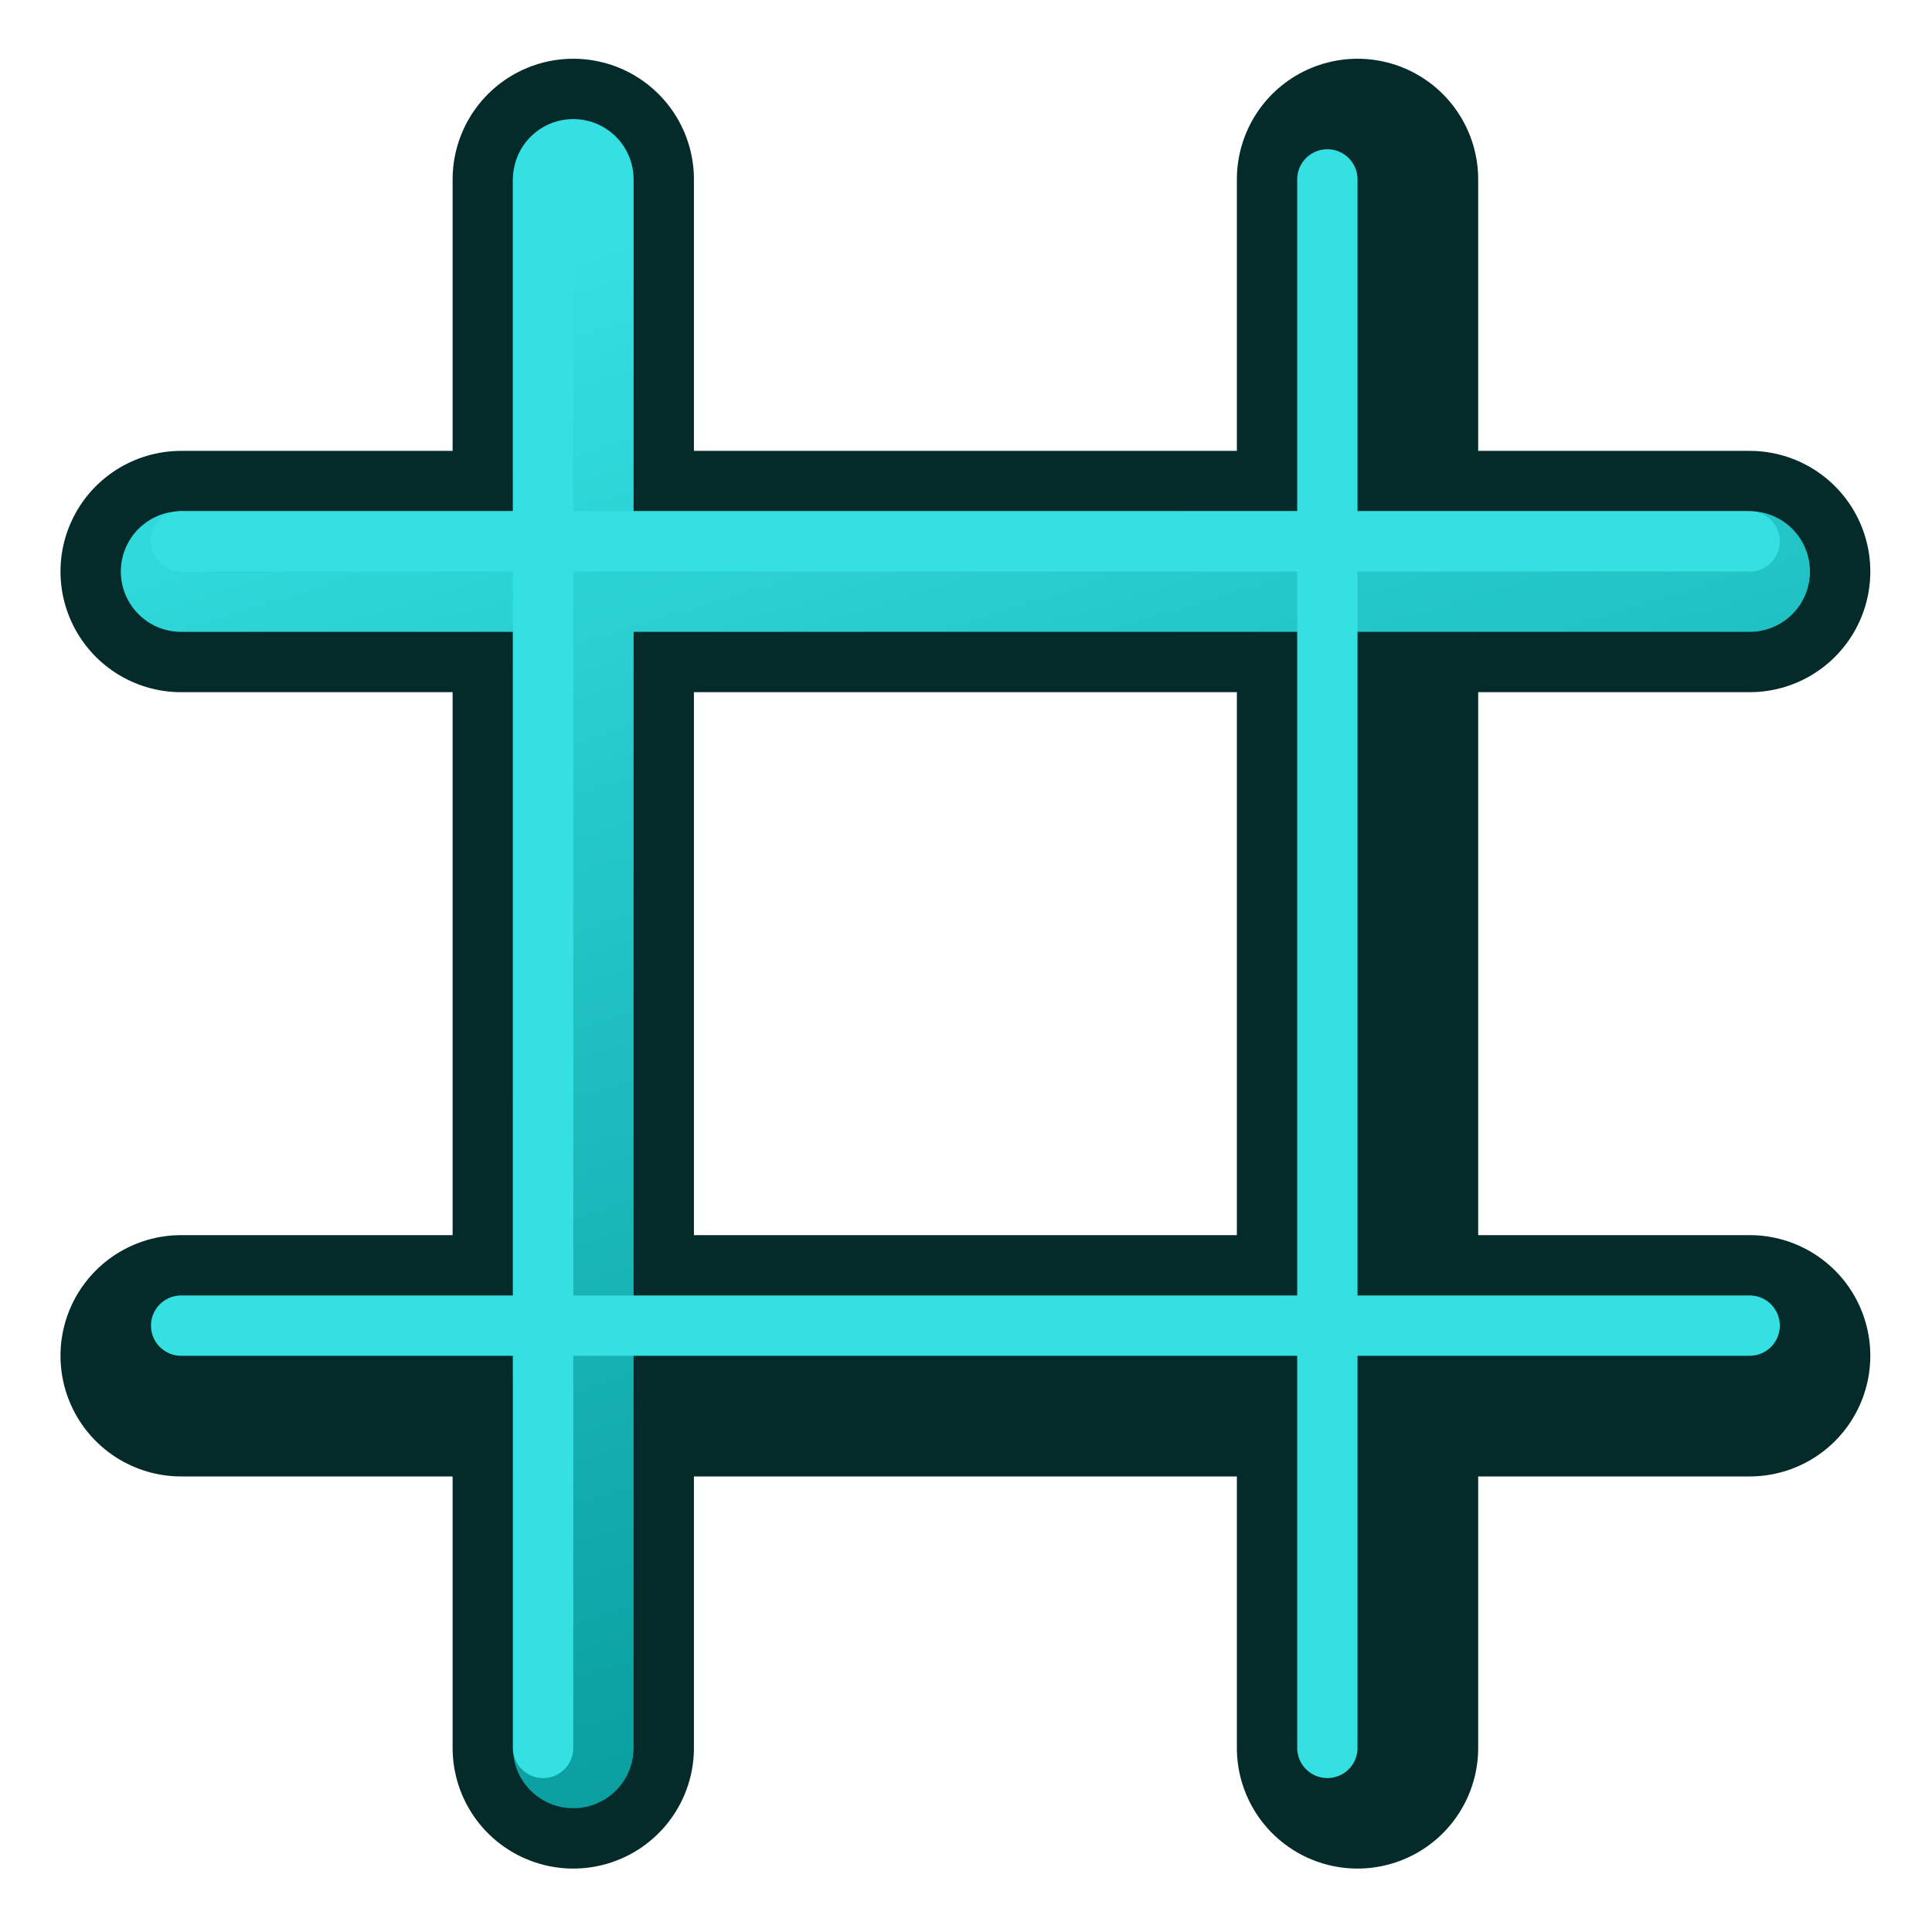 <?xml version="1.0" encoding="UTF-8" standalone="no"?>
<svg
   version="1.1"
   id="svg2726"
   height="64px"
   width="64px"
   xmlns:xlink="http://www.w3.org/1999/xlink"
   xmlns="http://www.w3.org/2000/svg"
   xmlns:svg="http://www.w3.org/2000/svg"
   xmlns:rdf="http://www.w3.org/1999/02/22-rdf-syntax-ns#"
   xmlns:cc="http://creativecommons.org/ns#"
   xmlns:dc="http://purl.org/dc/elements/1.1/">
  <defs
     id="defs2728">
    <linearGradient
       id="linearGradient3897">
      <stop
         id="stop3899"
         offset="0"
         style="stop-color:#06989a;stop-opacity:1" />
      <stop
         id="stop3901"
         offset="1"
         style="stop-color:#34e0e2;stop-opacity:1" />
    </linearGradient>
    <linearGradient
       gradientUnits="userSpaceOnUse"
       y2="450.932"
       x2="108.799"
       y1="771.666"
       x1="207.486"
       id="linearGradient3903"
       xlink:href="#linearGradient3897" />
  </defs>
  <g
     id="layer1">
    <g
       transform="matrix(0.162,0,0,0.162,6.361,-66.109)"
       id="g4289">
      <g
         style="stroke:#042a2a"
         id="g3861">
        <path
           style="fill:none;stroke:#042a2a;stroke-width:49.344;stroke-linecap:round;stroke-linejoin:round;stroke-opacity:1"
           d="M -2.224,524.948 H 318.51"
           id="path2999" />
        <path
           style="fill:none;stroke:#042a2a;stroke-width:49.344;stroke-linecap:round;stroke-linejoin:round;stroke-opacity:1"
           d="M -2.224,685.314 H 318.51"
           id="path2999-1" />
        <path
           style="fill:none;stroke:#042a2a;stroke-width:49.344;stroke-linecap:round;stroke-linejoin:round;stroke-opacity:1"
           d="M 77.959,765.498 V 444.764"
           id="path2999-7" />
        <path
           style="fill:none;stroke:#042a2a;stroke-width:49.344;stroke-linecap:round;stroke-linejoin:round;stroke-opacity:1"
           d="M 238.326,765.498 V 444.764"
           id="path2999-4" />
      </g>
      <g
         style="fill:none;stroke:url(#linearGradient3903);stroke-width:24.672"
         transform="translate(4.9588412e-6,-1.9669619e-6)"
         id="g3855">
        <path
           style="fill:none;stroke:url(#linearGradient3903);stroke-width:24.672;stroke-linecap:round;stroke-linejoin:round;stroke-opacity:1"
           d="M -2.224,524.948 H 318.51"
           id="path2999-8" />
        <path
           style="fill:none;stroke:url(#linearGradient3903);stroke-width:24.672;stroke-linecap:round;stroke-linejoin:round;stroke-opacity:1"
           d="M -2.224,685.314 H 318.51"
           id="path2999-1-2" />
        <path
           style="fill:none;stroke:url(#linearGradient3903);stroke-width:24.672;stroke-linecap:round;stroke-linejoin:round;stroke-opacity:1"
           d="M 77.959,765.498 V 444.764"
           id="path2999-7-4" />
        <path
           style="fill:none;stroke:url(#linearGradient3903);stroke-width:24.672;stroke-linecap:round;stroke-linejoin:round;stroke-opacity:1"
           d="M 238.326,765.498 V 444.764"
           id="path2999-4-5" />
      </g>
      <g
         style="fill:none;stroke:#34e0e2;stroke-width:12.336"
         transform="translate(-6.168,-6.168)"
         id="g3855-5">
        <path
           style="fill:none;stroke:#34e0e2;stroke-width:12.336;stroke-linecap:round;stroke-linejoin:round;stroke-opacity:1"
           d="M 3.944,524.948 H 324.678"
           id="path2999-8-1" />
        <path
           style="fill:none;stroke:#34e0e2;stroke-width:12.336;stroke-linecap:round;stroke-linejoin:round;stroke-opacity:1"
           d="M 3.944,685.315 H 324.678"
           id="path2999-1-2-7" />
        <path
           style="fill:none;stroke:#34e0e2;stroke-width:12.336;stroke-linecap:round;stroke-linejoin:round;stroke-opacity:1"
           d="M 77.959,771.666 V 450.932"
           id="path2999-7-4-1" />
        <path
           style="fill:none;stroke:#34e0e2;stroke-width:12.336;stroke-linecap:round;stroke-linejoin:round;stroke-opacity:1"
           d="M 238.326,771.666 V 450.932"
           id="path2999-4-5-1" />
      </g>
    </g>
  </g>
</svg>
